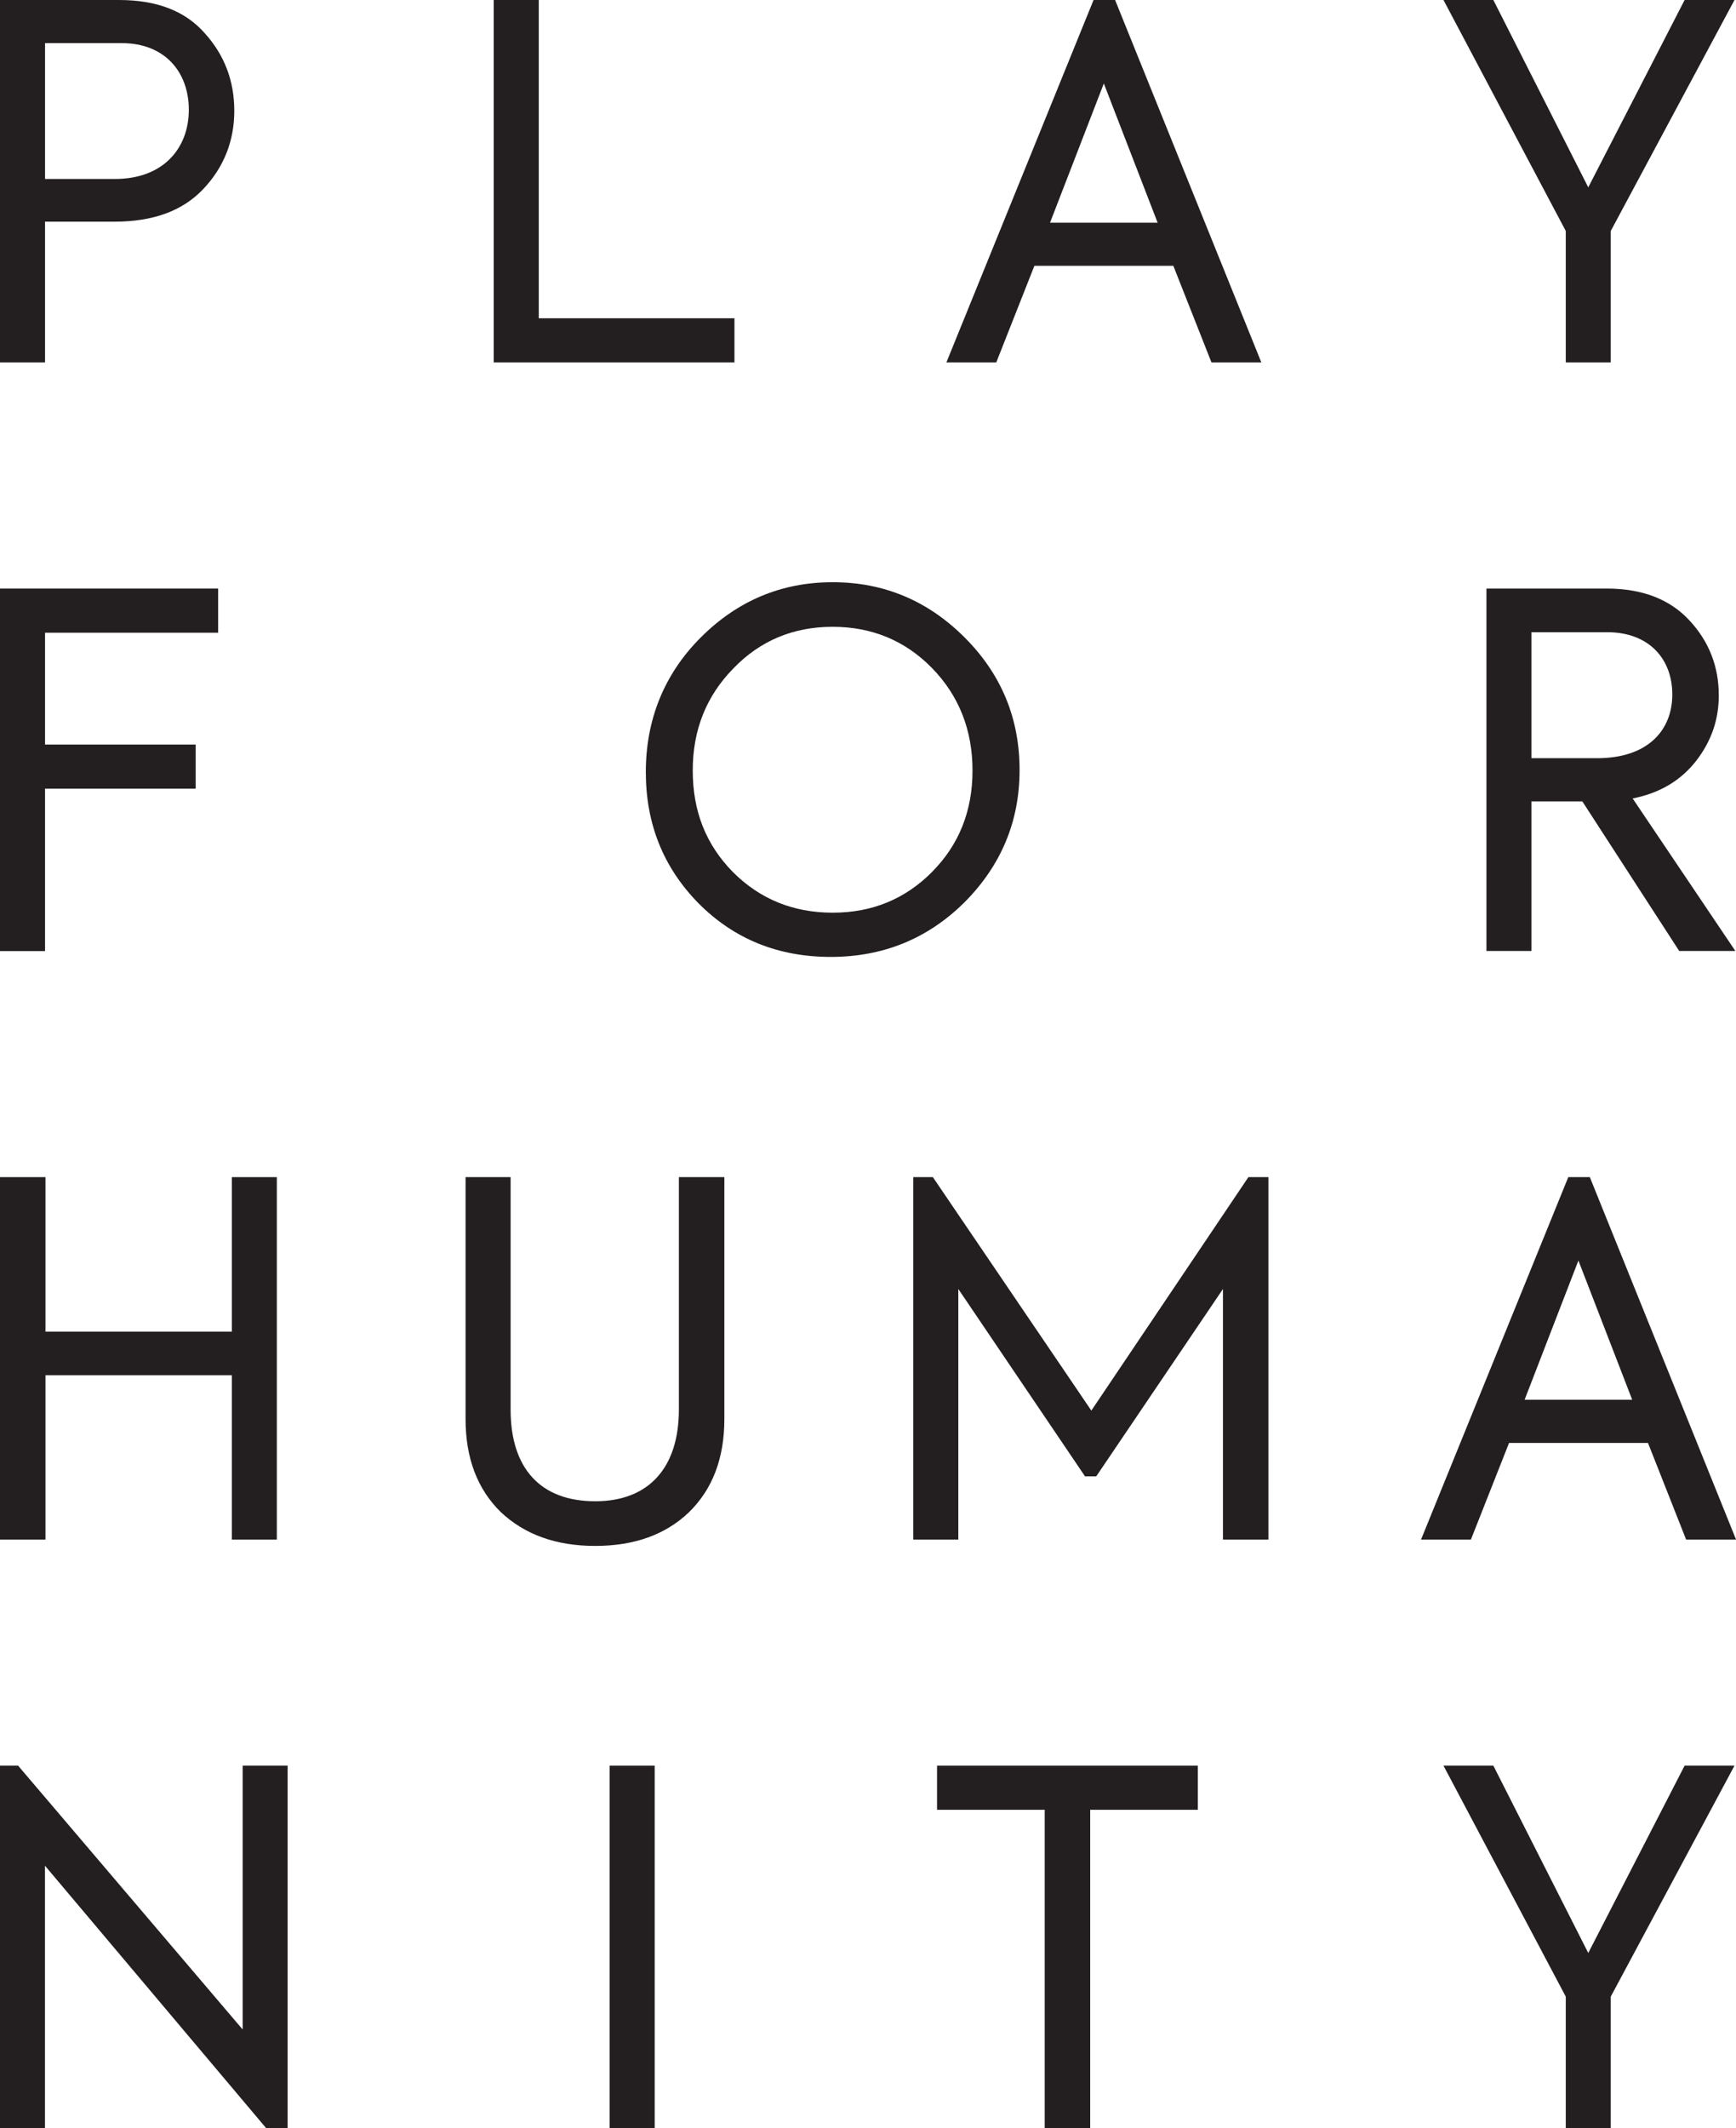 <svg width="182" height="223" viewBox="0 0 182 223" fill="none" xmlns="http://www.w3.org/2000/svg">
<path d="M12.459 0C16.411 0 19.38 1.128 21.435 3.445C23.536 5.754 24.563 8.48 24.563 11.614C24.563 14.749 23.483 17.527 21.284 19.836C19.131 22.1 16.056 23.228 11.998 23.228H4.722V37.977H0V0H12.459ZM12.051 18.754C17.181 18.754 19.796 15.468 19.796 11.508C19.796 7.548 17.28 4.52 12.769 4.52H4.722V18.754H12.051Z" fill="#231F20"/>
<path d="M51.762 37.977V0H56.484V33.351H76.998V37.977H51.762Z" fill="#231F20"/>
<path d="M127.008 37.977L123.011 27.854H108.444L104.447 37.977H99.219L114.647 0H116.906L132.237 37.977H127.008ZM115.728 8.737L110.084 23.334H121.364L115.72 8.737H115.728Z" fill="#231F20"/>
<path d="M181.842 0L168.869 24.205V37.977H164.154V24.205L151.332 0H156.561L166.511 19.632L176.613 0H181.842Z" fill="#231F20"/>
<path d="M0 99.651V61.674H22.871V66.3H4.722V78.02H20.514V82.646H4.722V99.659H0V99.651Z" fill="#231F20"/>
<path d="M73.449 66.815C77.295 62.962 81.912 61.008 87.299 61.008C92.686 61.008 97.302 62.962 101.148 66.815C104.994 70.669 106.891 75.295 106.891 80.693C106.891 86.091 104.941 90.717 101.095 94.571C97.249 98.372 92.58 100.272 87.095 100.272C81.609 100.272 76.993 98.425 73.245 94.669C69.551 90.914 67.707 86.341 67.707 80.897C67.707 75.454 69.603 70.669 73.449 66.815ZM97.703 91.376C100.521 88.552 101.957 85.001 101.957 80.739C101.957 76.476 100.521 72.88 97.703 69.995C94.885 67.118 91.394 65.68 87.291 65.68C83.189 65.68 79.698 67.118 76.88 70.048C74.061 72.925 72.626 76.468 72.626 80.739C72.626 85.009 74.008 88.499 76.834 91.376C79.653 94.2 83.143 95.638 87.299 95.638C91.454 95.638 94.892 94.2 97.71 91.376H97.703Z" fill="#231F20"/>
<path d="M176.047 99.651L165.892 83.979H160.558V99.651H155.836V61.674H168.454C172.194 61.674 175.073 62.803 177.12 65.013C179.175 67.224 180.195 69.844 180.195 72.872C180.195 75.393 179.425 77.65 177.838 79.709C176.244 81.761 174.045 83.101 171.166 83.668L181.933 99.651H176.04H176.047ZM160.558 66.247V79.451H167.426C172.761 79.451 175.322 76.521 175.322 72.774C175.322 69.026 172.859 66.247 168.499 66.247H160.551H160.558Z" fill="#231F20"/>
<path d="M0 161.326V123.349H4.768V139.536H24.306V123.349H29.021V161.326H24.306V144.109H4.768V161.326H0Z" fill="#231F20"/>
<path d="M48.816 123.349H53.531V147.705C53.531 153.921 56.712 157.313 62.401 157.313C68.091 157.313 71.173 153.717 71.173 147.705V123.349H75.941V148.682C75.941 152.793 74.709 156.033 72.246 158.449C69.783 160.811 66.504 161.992 62.401 161.992C58.298 161.992 55.019 160.811 52.503 158.449C50.04 156.033 48.809 152.793 48.809 148.682V123.349H48.816Z" fill="#231F20"/>
<path d="M95.746 161.326V123.349H97.801L114.416 147.811L130.88 123.349H132.98V161.326H128.213V135.069L114.93 154.701H113.751L100.468 135.069V161.326H95.746Z" fill="#231F20"/>
<path d="M176.77 161.326L172.773 151.203H158.206L154.209 161.326H148.98L164.417 123.349H166.676L182.006 161.326H176.778H176.77ZM165.482 132.078L159.838 146.675H171.118L165.474 132.078H165.482Z" fill="#231F20"/>
<path d="M25.44 185.016H30.154V222.992H27.895L4.715 195.502V222.992H0V185.016H1.896L25.44 212.665V185.016Z" fill="#231F20"/>
<path d="M63.914 185.016H68.636V222.992H63.914V185.016Z" fill="#231F20"/>
<path d="M109.519 189.642H98.238V185.016H125.575V189.642H114.294V222.992H109.526V189.642H109.519Z" fill="#231F20"/>
<path d="M181.842 185.016L168.869 209.221V222.992H164.154V209.221L151.332 185.016H156.561L166.511 204.648L176.613 185.016H181.842Z" fill="#231F20"/>
</svg>
